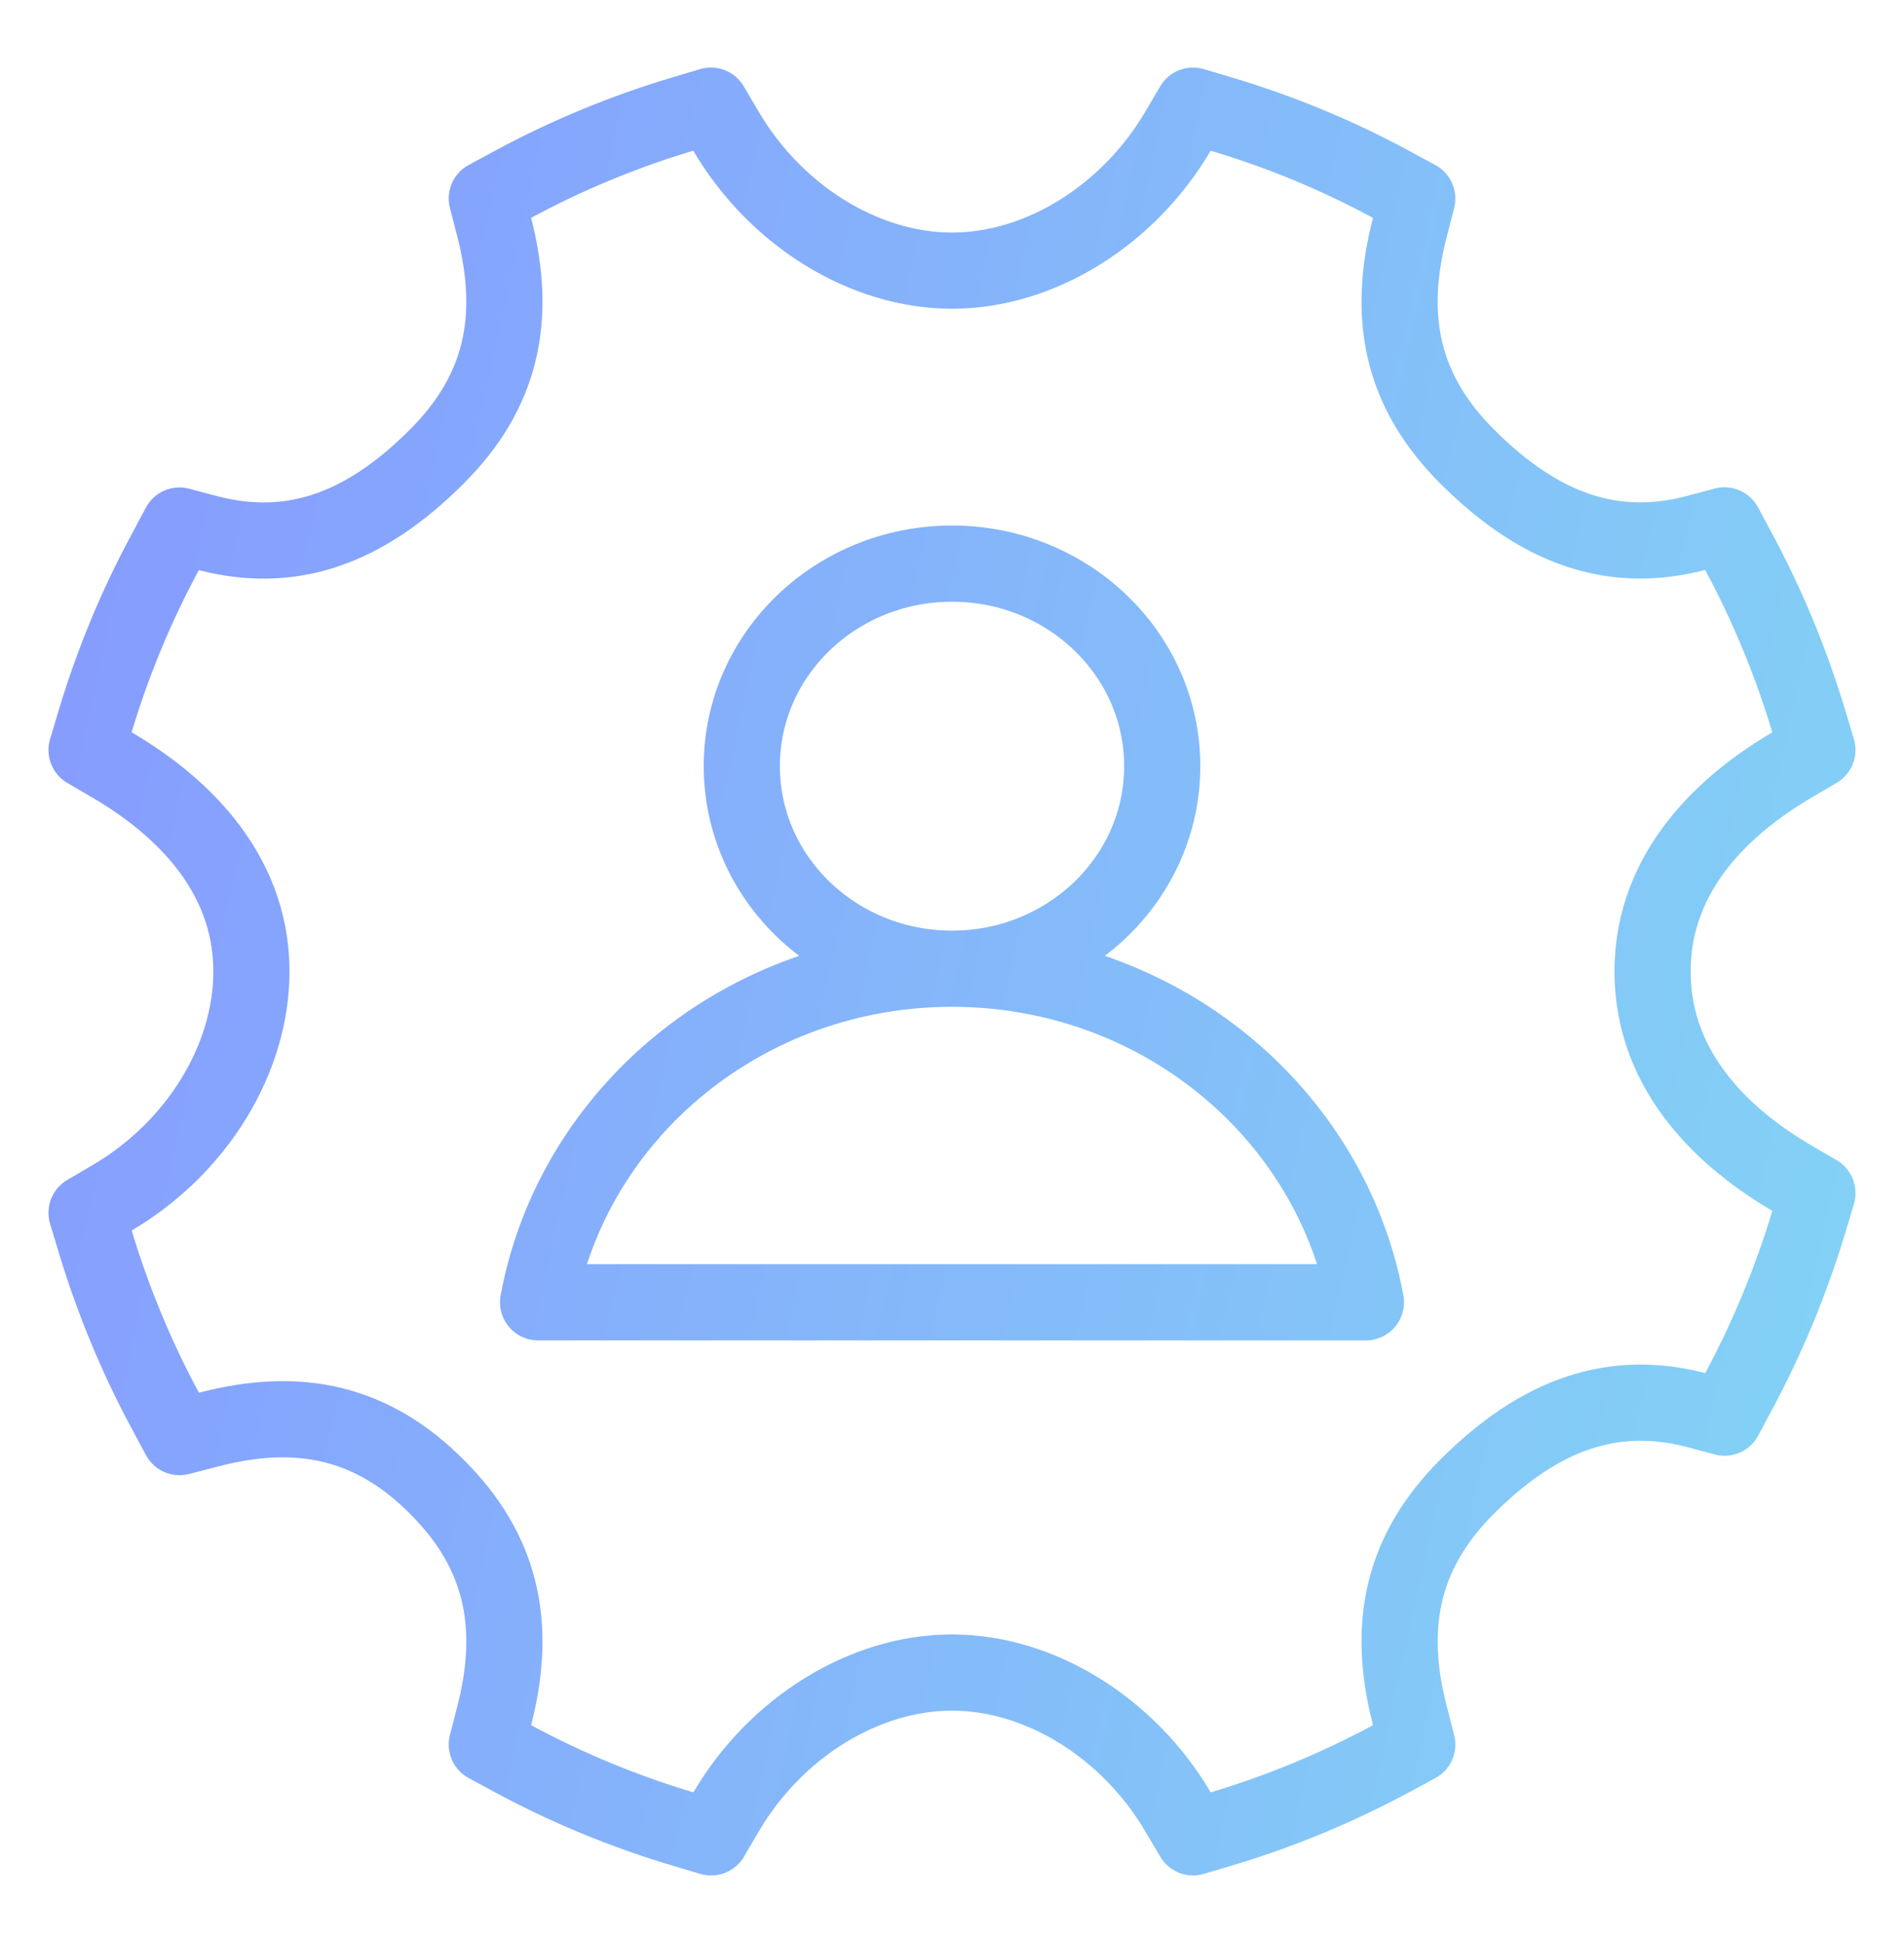 <svg width="50" height="51" viewBox="0 0 50 51" fill="none" xmlns="http://www.w3.org/2000/svg">
<path d="M25 25.427C28.049 25.427 30.521 23.047 30.521 20.11C30.521 17.174 28.049 14.794 25 14.794C21.951 14.794 19.48 17.174 19.48 20.11C19.48 23.047 21.951 25.427 25 25.427ZM25 25.427C19.567 25.427 15.05 29.206 14.13 34.183H35.87C34.95 29.206 30.433 25.427 25 25.427ZM43.397 25.5C43.397 22.793 45.39 21.056 47.061 20.076L47.726 19.685L47.504 18.947C47.036 17.391 46.414 15.886 45.652 14.473L45.285 13.79L44.538 13.989C42.385 14.555 40.452 13.91 38.525 11.98C36.861 10.316 36.389 8.401 37.027 5.957L37.218 5.212L36.543 4.847C35.119 4.074 33.611 3.453 32.064 2.992L31.33 2.773L30.939 3.435C29.632 5.662 27.304 7.104 25 7.104C22.698 7.104 20.368 5.663 19.059 3.435L18.669 2.773L17.935 2.992C16.388 3.453 14.88 4.077 13.459 4.845L12.784 5.21L12.976 5.957C13.609 8.405 13.137 10.32 11.474 11.98C9.55 13.91 7.621 14.555 5.458 13.993L4.713 13.795L4.35 14.477C3.584 15.886 2.962 17.391 2.494 18.947L2.273 19.687L2.938 20.076C4.61 21.054 6.602 22.791 6.602 25.5C6.602 27.808 5.162 30.139 2.939 31.443L2.273 31.834L2.495 32.57C2.963 34.123 3.585 35.629 4.351 37.044L4.714 37.721L5.461 37.528C7.897 36.886 9.813 37.358 11.474 39.027C13.137 40.686 13.609 42.598 12.976 45.044L12.784 45.791L13.459 46.156C14.873 46.919 16.38 47.544 17.939 48.009L18.676 48.227L19.063 47.565C20.37 45.34 22.698 43.901 25 43.901C27.301 43.901 29.632 45.342 30.939 47.565L31.33 48.227L32.064 48.009C33.621 47.544 35.127 46.919 36.544 46.156L37.218 45.791L37.027 45.044C36.389 42.6 36.863 40.689 38.521 39.028C40.456 37.093 42.388 36.451 44.541 37.012L45.289 37.211L45.653 36.53C46.415 35.113 47.037 33.608 47.505 32.056L47.727 31.316L47.061 30.927C45.389 29.95 43.397 28.214 43.397 25.5Z" stroke="url(#paint0_linear_990_3094)" stroke-width="2" stroke-linejoin="round"/>
<defs>
<linearGradient id="paint0_linear_990_3094" x1="2.273" y1="3.861" x2="54.926" y2="15.411" gradientUnits="userSpaceOnUse">
<stop stop-color="#869AFF"/>
<stop offset="1" stop-color="#83D4F5"/>
</linearGradient>
</defs>
</svg>
